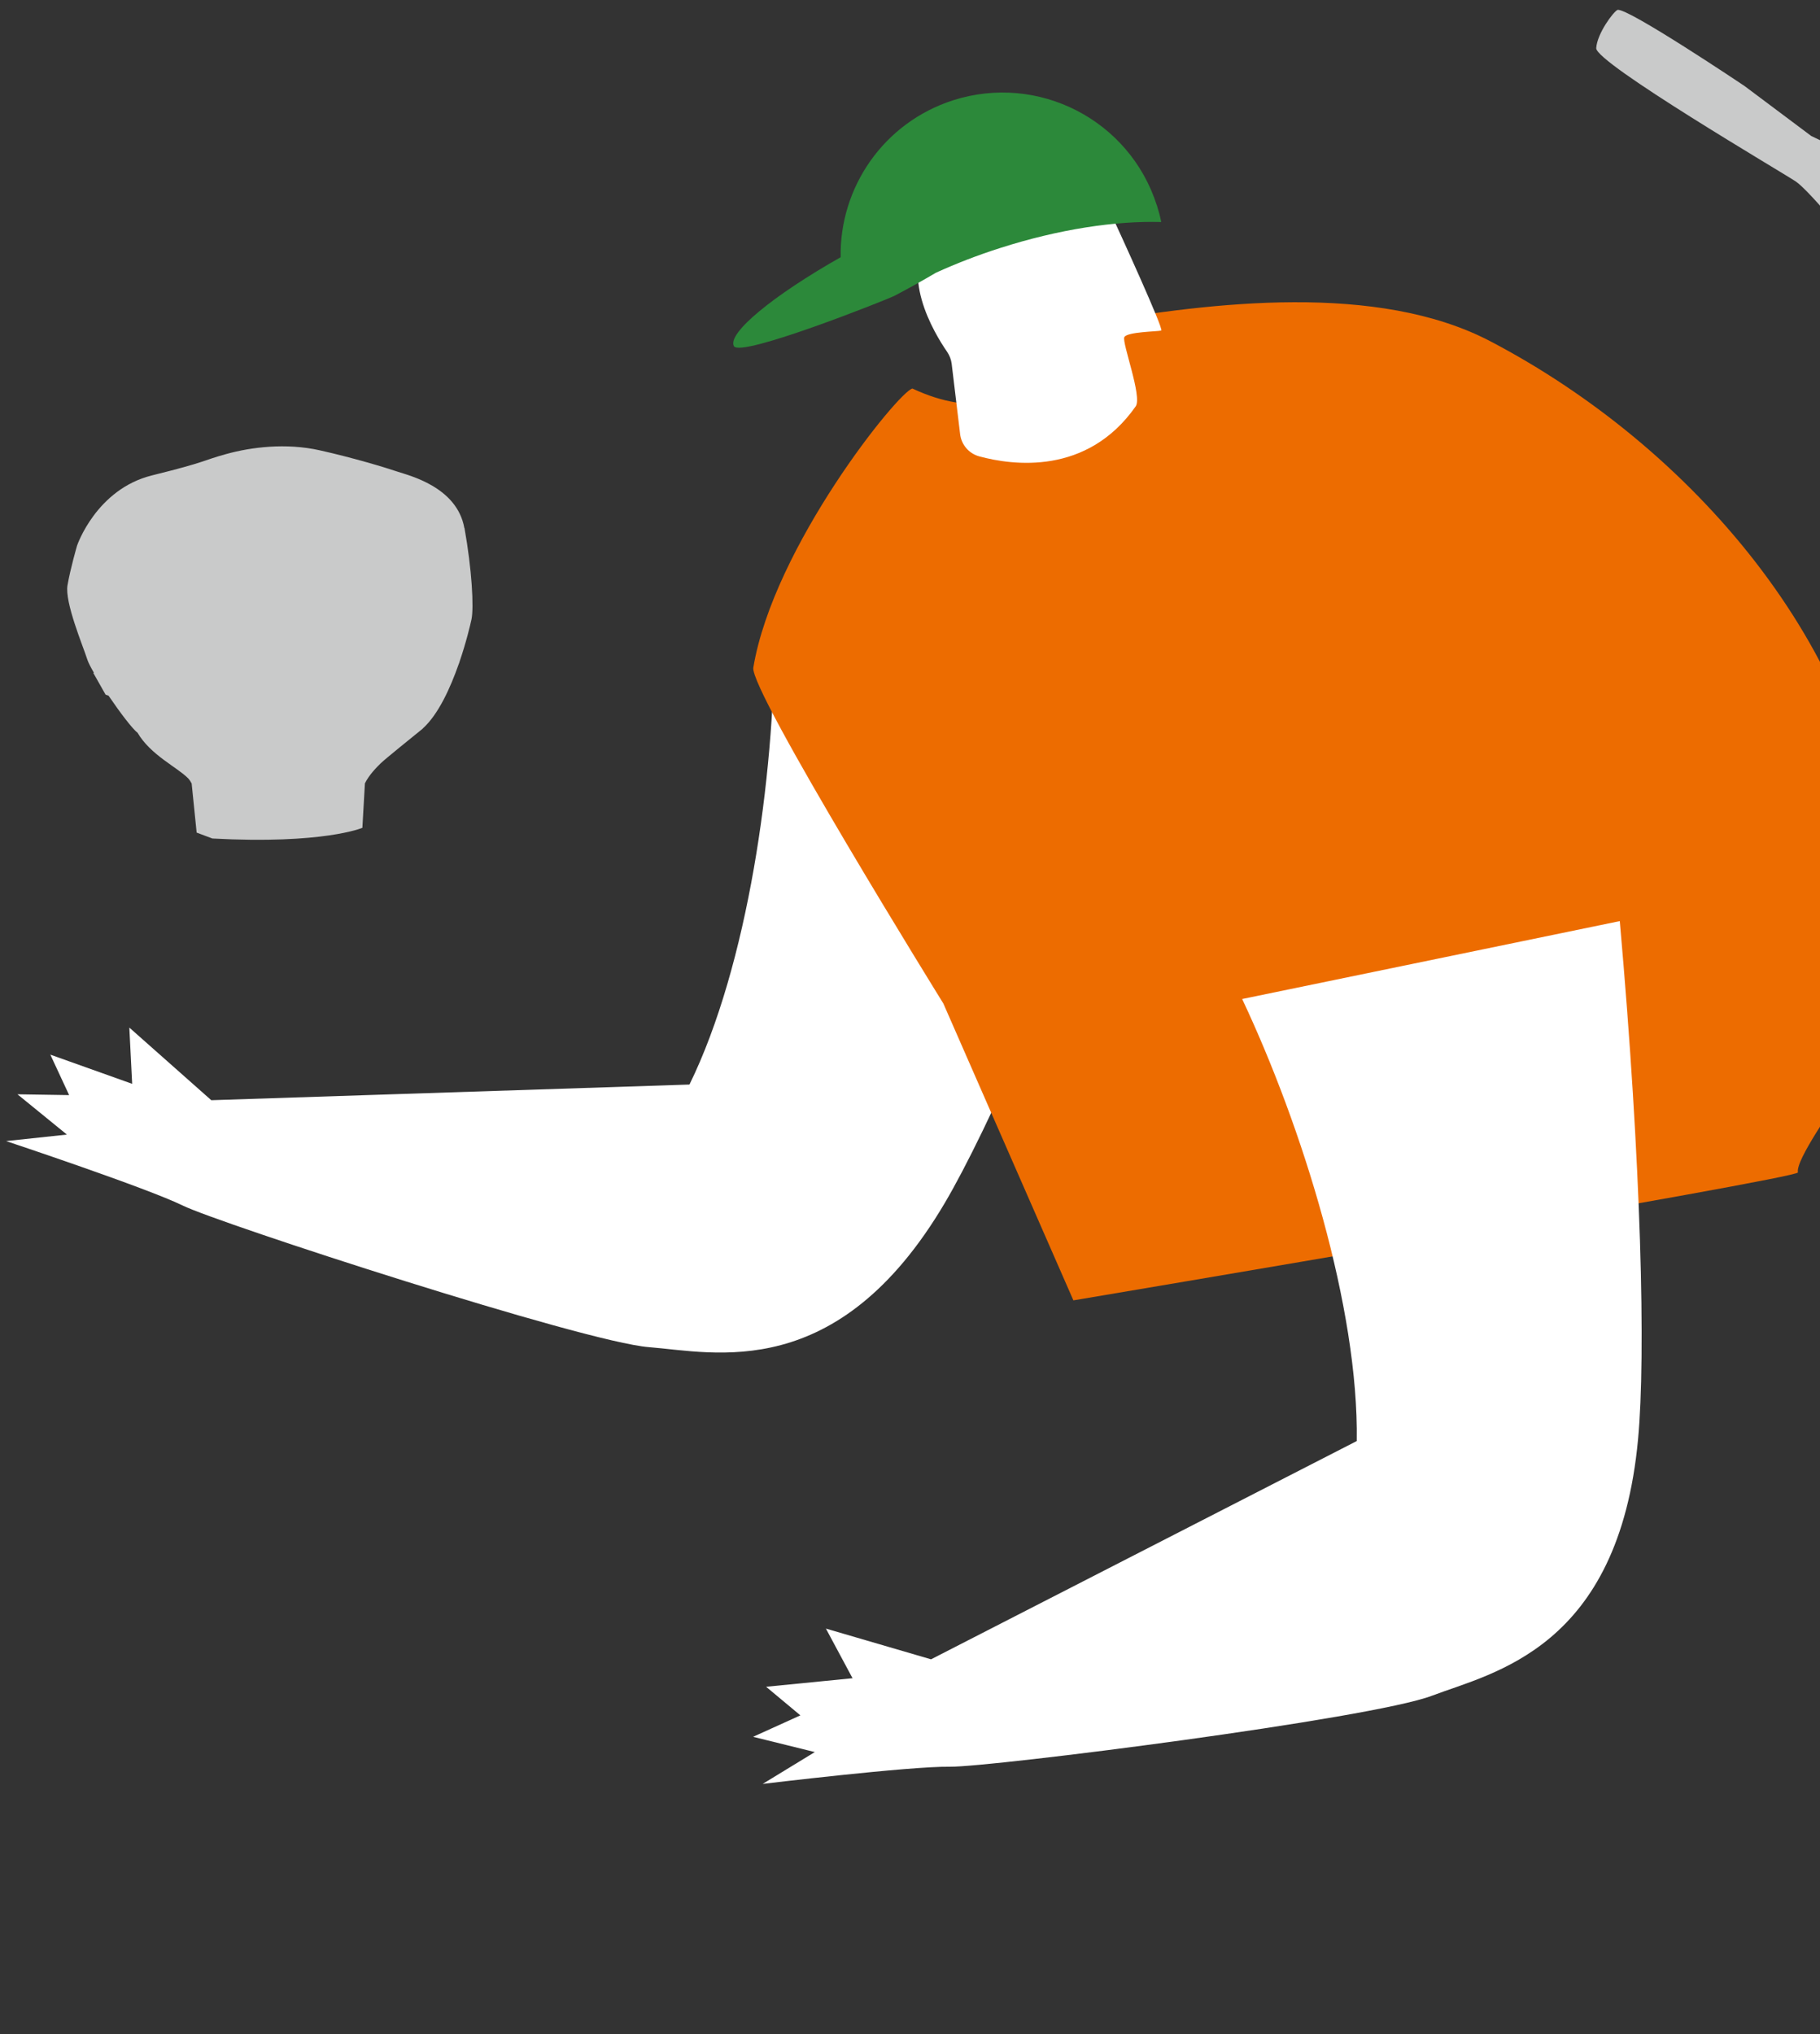 <svg width="179" height="200" viewBox="0 0 179 200" fill="none" xmlns="http://www.w3.org/2000/svg">
<rect x="0" y="0" width="179" height="200" fill="#333333" stroke="none"/>
<path d="M1.72 107.589L6.8 107.67L4.95 103.689L12.999 106.56L12.72 101.03L20.779 108.17L67.81 106.63C73.55 94.919 76.16 76.419 76.17 62.52L113.03 71.45C104.68 94.12 97.12 111.16 92.93 118.26C82.39 136.12 70.22 132.949 63.82 132.449C57.42 131.949 21.53 120.27 17.98 118.53C14.43 116.79 0.6 112.189 0.6 112.189L6.58 111.55L1.73 107.599L1.72 107.589Z" fill="white"/>
<path d="M185.08 85.65C183.57 63.83 166.38 43.92 146.59 33.56C135.48 27.74 119.209 29.72 107.239 31.78C107.239 31.78 101.889 43.91 89.74 38.2C88.379 38.48 76.08 53.72 74.09 65.64C73.71 67.9 92.779 98.66 92.779 98.66L105.57 127.85C105.57 127.85 176.95 115.86 176.83 115.27C176.57 114.03 180.46 108.73 181.02 107.5C184.37 100.19 185.57 92.82 185.07 85.66L185.08 85.65Z" fill="#ED6C00"/>
<path d="M108.929 20.449C109.069 20.619 109.179 20.809 109.269 21.009C110.109 22.829 114.499 32.409 114.209 32.499C113.889 32.599 110.829 32.619 110.579 33.149C110.329 33.689 112.359 38.999 111.699 39.949C106.919 46.769 99.589 45.759 96.309 44.869C95.289 44.589 94.549 43.719 94.429 42.679L93.599 35.769C93.549 35.349 93.389 34.949 93.149 34.589C91.909 32.799 88.189 26.699 91.819 22.869C93.509 21.089 105.329 16.299 108.939 20.449H108.929Z" fill="white"/>
<path d="M113.769 20.17C111.089 11.79 102.119 7.18 93.739 9.86C86.889 12.06 82.559 18.45 82.68 25.29C76.07 29.03 71.51 32.76 72.18 34.03C72.799 35.21 87.35 29.41 87.98 29.08C89.419 28.33 90.779 27.56 92.059 26.81C94.019 25.92 96.119 25.1 98.349 24.39C104.149 22.53 109.72 21.7 114.21 21.83C114.1 21.28 113.949 20.72 113.779 20.18L113.769 20.17Z" fill="#2C893A"/>
<path d="M74.089 170.75L78.719 168.651L75.349 165.84L83.849 165L81.23 160.12L91.569 163.141L133.439 141.681C133.639 128.641 128.099 110.8 122.169 98.221L159.309 90.561C161.439 114.621 161.869 133.27 161.109 141.47C159.199 162.12 146.839 164.44 140.839 166.72C134.839 169 97.4 173.75 93.439 173.7C89.49 173.64 75.009 175.391 75.009 175.391L80.139 172.26L74.069 170.76L74.089 170.75Z" fill="white"/>
<path d="M176.63 17.851C177.92 18.721 183.07 24.741 185.34 28.631C187.61 32.521 192.2 35.361 195.25 37.191C198.3 39.021 200.26 37.191 200.26 37.191C200.26 37.191 200.41 36.961 200.65 36.561L191.3 30.441L192.19 28.981L201.46 35.201C201.85 34.531 202.3 33.741 202.78 32.871L190.93 25.801L192.02 24.181L203.63 31.281C203.94 30.681 204.24 30.071 204.53 29.461L194.6 22.721L195.57 21.071L205.27 27.811C205.4 27.501 205.52 27.191 205.64 26.891C207.37 22.361 200.65 19.421 197.39 18.041C194.13 16.661 187.2 16.451 184.87 16.011C182.54 15.571 178.71 13.631 178.14 13.371L171.57 8.451C171.57 8.451 160.13 0.771 159.09 0.971C158.68 1.151 157.08 3.291 156.99 4.731C156.9 6.171 175.34 16.981 176.63 17.851Z" fill="#C9CACA"/>
<path d="M45.67 51.92C44.95 47.85 40.18 46.74 39.09 46.37C38.01 46 34.75 45.01 31.43 44.27C28.11 43.53 24.71 43.96 22.25 44.64C19.79 45.32 20.44 45.38 14.95 46.74C9.46 48.1 7.58 53.64 7.58 53.64C7.58 53.64 6.93 55.86 6.64 57.54C6.35 59.22 8.16 63.5 8.59 64.85C8.68 65.14 8.92 65.6 9.24 66.15C9.19 66.15 9.17 66.15 9.17 66.15L10.38 68.29C10.47 68.33 10.57 68.36 10.67 68.39C11.8 70.05 13.05 71.7 13.52 72.03C14.82 74.25 17.42 75.42 18.51 76.53C18.64 76.67 18.75 76.84 18.85 77.03L19.34 81.86L20.89 82.44C31.8 83.03 35.64 81.39 35.64 81.39L35.89 77.02C36.29 76.19 37.07 75.41 37.45 75.04C37.88 74.62 40.54 72.48 41.34 71.83C41.48 71.71 41.57 71.65 41.57 71.65C41.57 71.65 41.56 71.65 41.55 71.65C43.11 70.27 44.31 67.6 45.13 65.25L45.18 65.14C45.18 65.14 45.18 65.14 45.17 65.14C45.85 63.16 46.26 61.42 46.37 60.9C46.62 59.73 46.41 55.97 45.68 51.9L45.67 51.92Z" fill="#C9CACA"/>
</svg>
